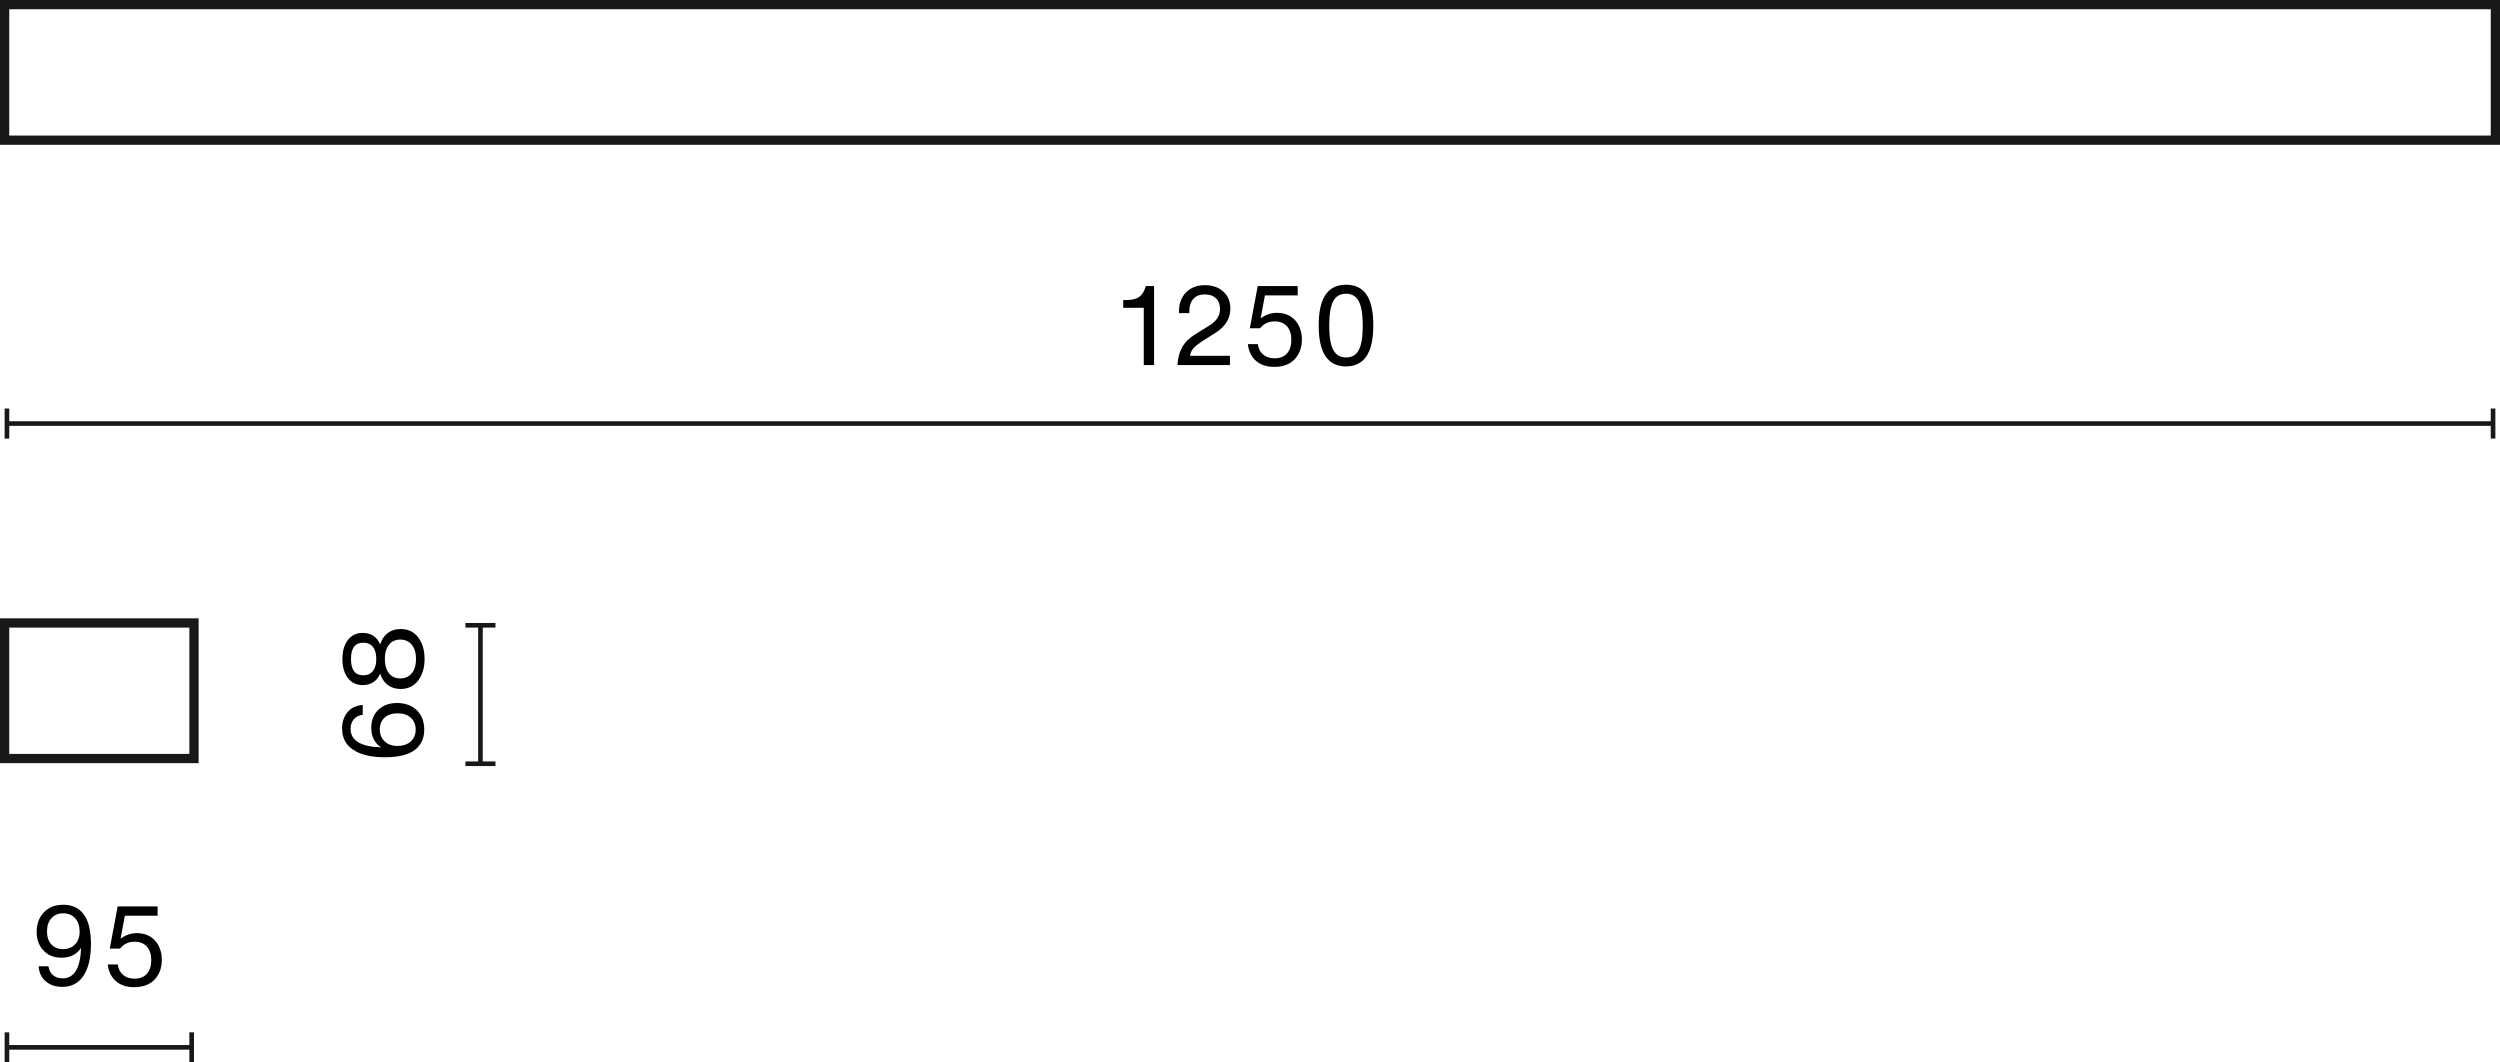 <?xml version="1.0" encoding="UTF-8"?>
<svg id="Warstwa_1" data-name="Warstwa 1" xmlns="http://www.w3.org/2000/svg" width="270.124" height="114.793" viewBox="0 0 270.124 114.793">
  <defs>
    <style>
      .cls-1 {
        isolation: isolate;
      }

      .cls-2 {
        fill: #1a171b;
      }
    </style>
  </defs>
  <path class="cls-2" d="M270.124,15.646H0V0H270.124V15.646ZM1,14.646H269.124V1H1V14.646Z"/>
  <path class="cls-2" d="M21.461,82.458H0v-15.646H21.461v15.646Zm-20.461-1H20.461v-13.646H1v13.646Z"/>
  <g>
    <rect class="cls-2" x=".75" y="45.515" width="268.624" height=".5"/>
    <rect class="cls-2" x=".5" y="44.14" width=".5" height="3.25"/>
    <rect class="cls-2" x="269.124" y="44.14" width=".5" height="3.25"/>
  </g>
  <g class="cls-1">
    <path d="M123.583,39.448v-6.188h-2.219v-.839h.323c.624,0,1.096-.116,1.416-.348,.304-.232,.523-.576,.659-1.032l.036-.132h.899v8.54h-1.115Z"/>
    <path d="M127.219,39.448c.048-.776,.222-1.425,.521-1.949,.3-.524,.777-.99,1.434-1.397l1.487-.923c.775-.472,1.163-1.063,1.163-1.775,0-.504-.148-.896-.444-1.176-.296-.28-.695-.42-1.199-.42-.535,0-.949,.162-1.241,.486-.292,.323-.438,.793-.438,1.409v.132h-1.115v-.18c0-.864,.26-1.556,.779-2.075,.512-.512,1.191-.768,2.039-.768,.791,0,1.447,.228,1.967,.684,.512,.456,.768,1.075,.768,1.859,0,1.063-.54,1.935-1.619,2.615l-1.067,.672c-.624,.392-1.048,.707-1.271,.947-.231,.256-.363,.54-.396,.852h4.306v1.007h-5.673Z"/>
    <path d="M135.708,38.987c-.499-.436-.793-1.038-.881-1.806h1.079c.072,.496,.268,.876,.588,1.14,.319,.264,.728,.396,1.223,.396,.576,0,1.021-.176,1.338-.527,.315-.352,.474-.844,.474-1.475,0-.624-.16-1.112-.479-1.463-.32-.352-.76-.527-1.319-.527-.664,0-1.188,.248-1.571,.743h-1.115l.852-4.558h4.317v1.008h-3.538l-.456,2.435,.024,.024c.535-.384,1.107-.576,1.715-.576,.832,0,1.495,.272,1.991,.815,.479,.552,.72,1.243,.72,2.075,0,.855-.261,1.563-.78,2.123-.527,.552-1.263,.828-2.206,.828-.816,0-1.474-.218-1.974-.653Z"/>
    <path d="M142.484,35.179c0-1.496,.245-2.605,.737-3.329,.491-.724,1.233-1.085,2.225-1.085s1.729,.359,2.213,1.079,.726,1.831,.726,3.334c0,2.942-.987,4.414-2.963,4.414-1.958,0-2.938-1.471-2.938-4.414Zm2.962,3.442c.64,0,1.1-.271,1.379-.815,.28-.544,.42-1.419,.42-2.626s-.142-2.083-.426-2.626c-.283-.544-.745-.815-1.385-.815s-1.102,.271-1.386,.815c-.283,.543-.426,1.419-.426,2.626,0,1.215,.145,2.091,.432,2.626,.288,.544,.752,.815,1.392,.815Z"/>
  </g>
  <g>
    <rect class="cls-2" x=".75" y="112.917" width="19.96" height=".5"/>
    <rect class="cls-2" x=".5" y="111.543" width=".5" height="3.25"/>
    <rect class="cls-2" x="20.461" y="111.543" width=".5" height="3.25"/>
  </g>
  <g>
    <rect class="cls-2" x="51.663" y="67.562" width=".5" height="14.961"/>
    <rect class="cls-2" x="50.287" y="82.272" width="3.25" height=".5"/>
    <rect class="cls-2" x="50.287" y="67.312" width="3.25" height=".5"/>
  </g>
  <g class="cls-1">
    <path d="M9.827,101.992c0,1.471-.266,2.612-.798,3.424s-1.297,1.217-2.296,1.217c-.728,0-1.325-.201-1.793-.605-.468-.403-.722-.945-.762-1.625h1.055c.056,.408,.218,.728,.486,.959,.268,.232,.614,.349,1.038,.349,1.263,0,1.931-1.096,2.003-3.286-.48,.703-1.184,1.055-2.111,1.055-.808,0-1.456-.256-1.943-.768-.496-.52-.744-1.191-.744-2.015,0-.88,.264-1.591,.792-2.135,.512-.536,1.211-.804,2.099-.804,.919,0,1.635,.324,2.147,.972,.552,.704,.828,1.791,.828,3.263Zm-1.721,.048c.332-.345,.498-.8,.498-1.368,0-.615-.162-1.101-.485-1.457-.324-.355-.754-.533-1.29-.533-.528,0-.951,.176-1.271,.527s-.48,.828-.48,1.428c0,.592,.156,1.059,.468,1.403,.312,.344,.736,.516,1.271,.516,.527,0,.958-.172,1.289-.516Z"/>
    <path d="M12.524,106.015c-.5-.436-.793-1.037-.881-1.805h1.079c.072,.495,.268,.875,.588,1.139s.728,.396,1.223,.396c.576,0,1.021-.176,1.337-.528,.316-.352,.474-.843,.474-1.476,0-.623-.16-1.111-.479-1.463s-.76-.527-1.319-.527c-.664,0-1.188,.248-1.571,.744h-1.115l.852-4.559h4.317v1.008h-3.538l-.456,2.435,.024,.024c.536-.384,1.107-.576,1.715-.576,.832,0,1.495,.272,1.991,.816,.479,.551,.72,1.242,.72,2.074,0,.855-.26,1.563-.78,2.123-.528,.552-1.263,.827-2.207,.827-.816,0-1.473-.218-1.973-.653Z"/>
  </g>
  <g class="cls-1">
    <path d="M40.885,76.689c.512-.487,1.183-.73,2.015-.73,.88,0,1.591,.26,2.135,.779,.536,.527,.804,1.23,.804,2.11,0,.911-.324,1.627-.972,2.147-.703,.551-1.791,.827-3.262,.827-1.472,0-2.613-.266-3.425-.798-.812-.531-1.217-1.297-1.217-2.297,0-.728,.202-1.325,.605-1.793s.945-.721,1.625-.762v1.056c-.407,.056-.728,.218-.959,.485-.232,.269-.349,.614-.349,1.038,0,1.263,1.096,1.931,3.286,2.003-.703-.48-1.055-1.184-1.055-2.111,0-.815,.256-1.467,.768-1.955Zm4.029,2.135c0-.52-.176-.943-.527-1.271-.344-.32-.819-.479-1.428-.479-.591,0-1.059,.155-1.403,.467-.344,.312-.516,.736-.516,1.271,0,.528,.172,.958,.516,1.289,.345,.332,.8,.498,1.368,.498,.623,0,1.111-.164,1.463-.491,.352-.328,.527-.756,.527-1.284Z"/>
    <path d="M45.875,71.205c0,.928-.229,1.699-.684,2.314-.456,.615-1.092,.924-1.907,.924-.544,0-1.008-.146-1.392-.438-.384-.293-.651-.694-.803-1.206h-.013c-.367,.815-.999,1.224-1.895,1.224-.672,0-1.203-.256-1.596-.768-.392-.512-.587-1.195-.587-2.051s.195-1.539,.587-2.051c.393-.512,.924-.768,1.596-.768,.896,0,1.527,.407,1.895,1.223h.013c.151-.512,.419-.913,.803-1.205s.848-.438,1.392-.438c.815,0,1.451,.304,1.907,.911,.455,.608,.684,1.384,.684,2.327Zm-5.583-1.308c-.244-.304-.59-.456-1.038-.456-.887,0-1.331,.588-1.331,1.764,0,1.175,.444,1.763,1.331,1.763,.448,0,.794-.153,1.038-.462,.244-.308,.365-.741,.365-1.301,0-.568-.121-1.004-.365-1.308Zm4.659,1.308c0-.648-.151-1.16-.456-1.535-.304-.376-.719-.564-1.247-.564-.52,0-.928,.188-1.224,.564-.295,.375-.443,.887-.443,1.535,0,.647,.148,1.159,.443,1.535,.296,.375,.704,.563,1.224,.563,.528,0,.943-.188,1.247-.563,.305-.376,.456-.888,.456-1.535Z"/>
  </g>
</svg>
